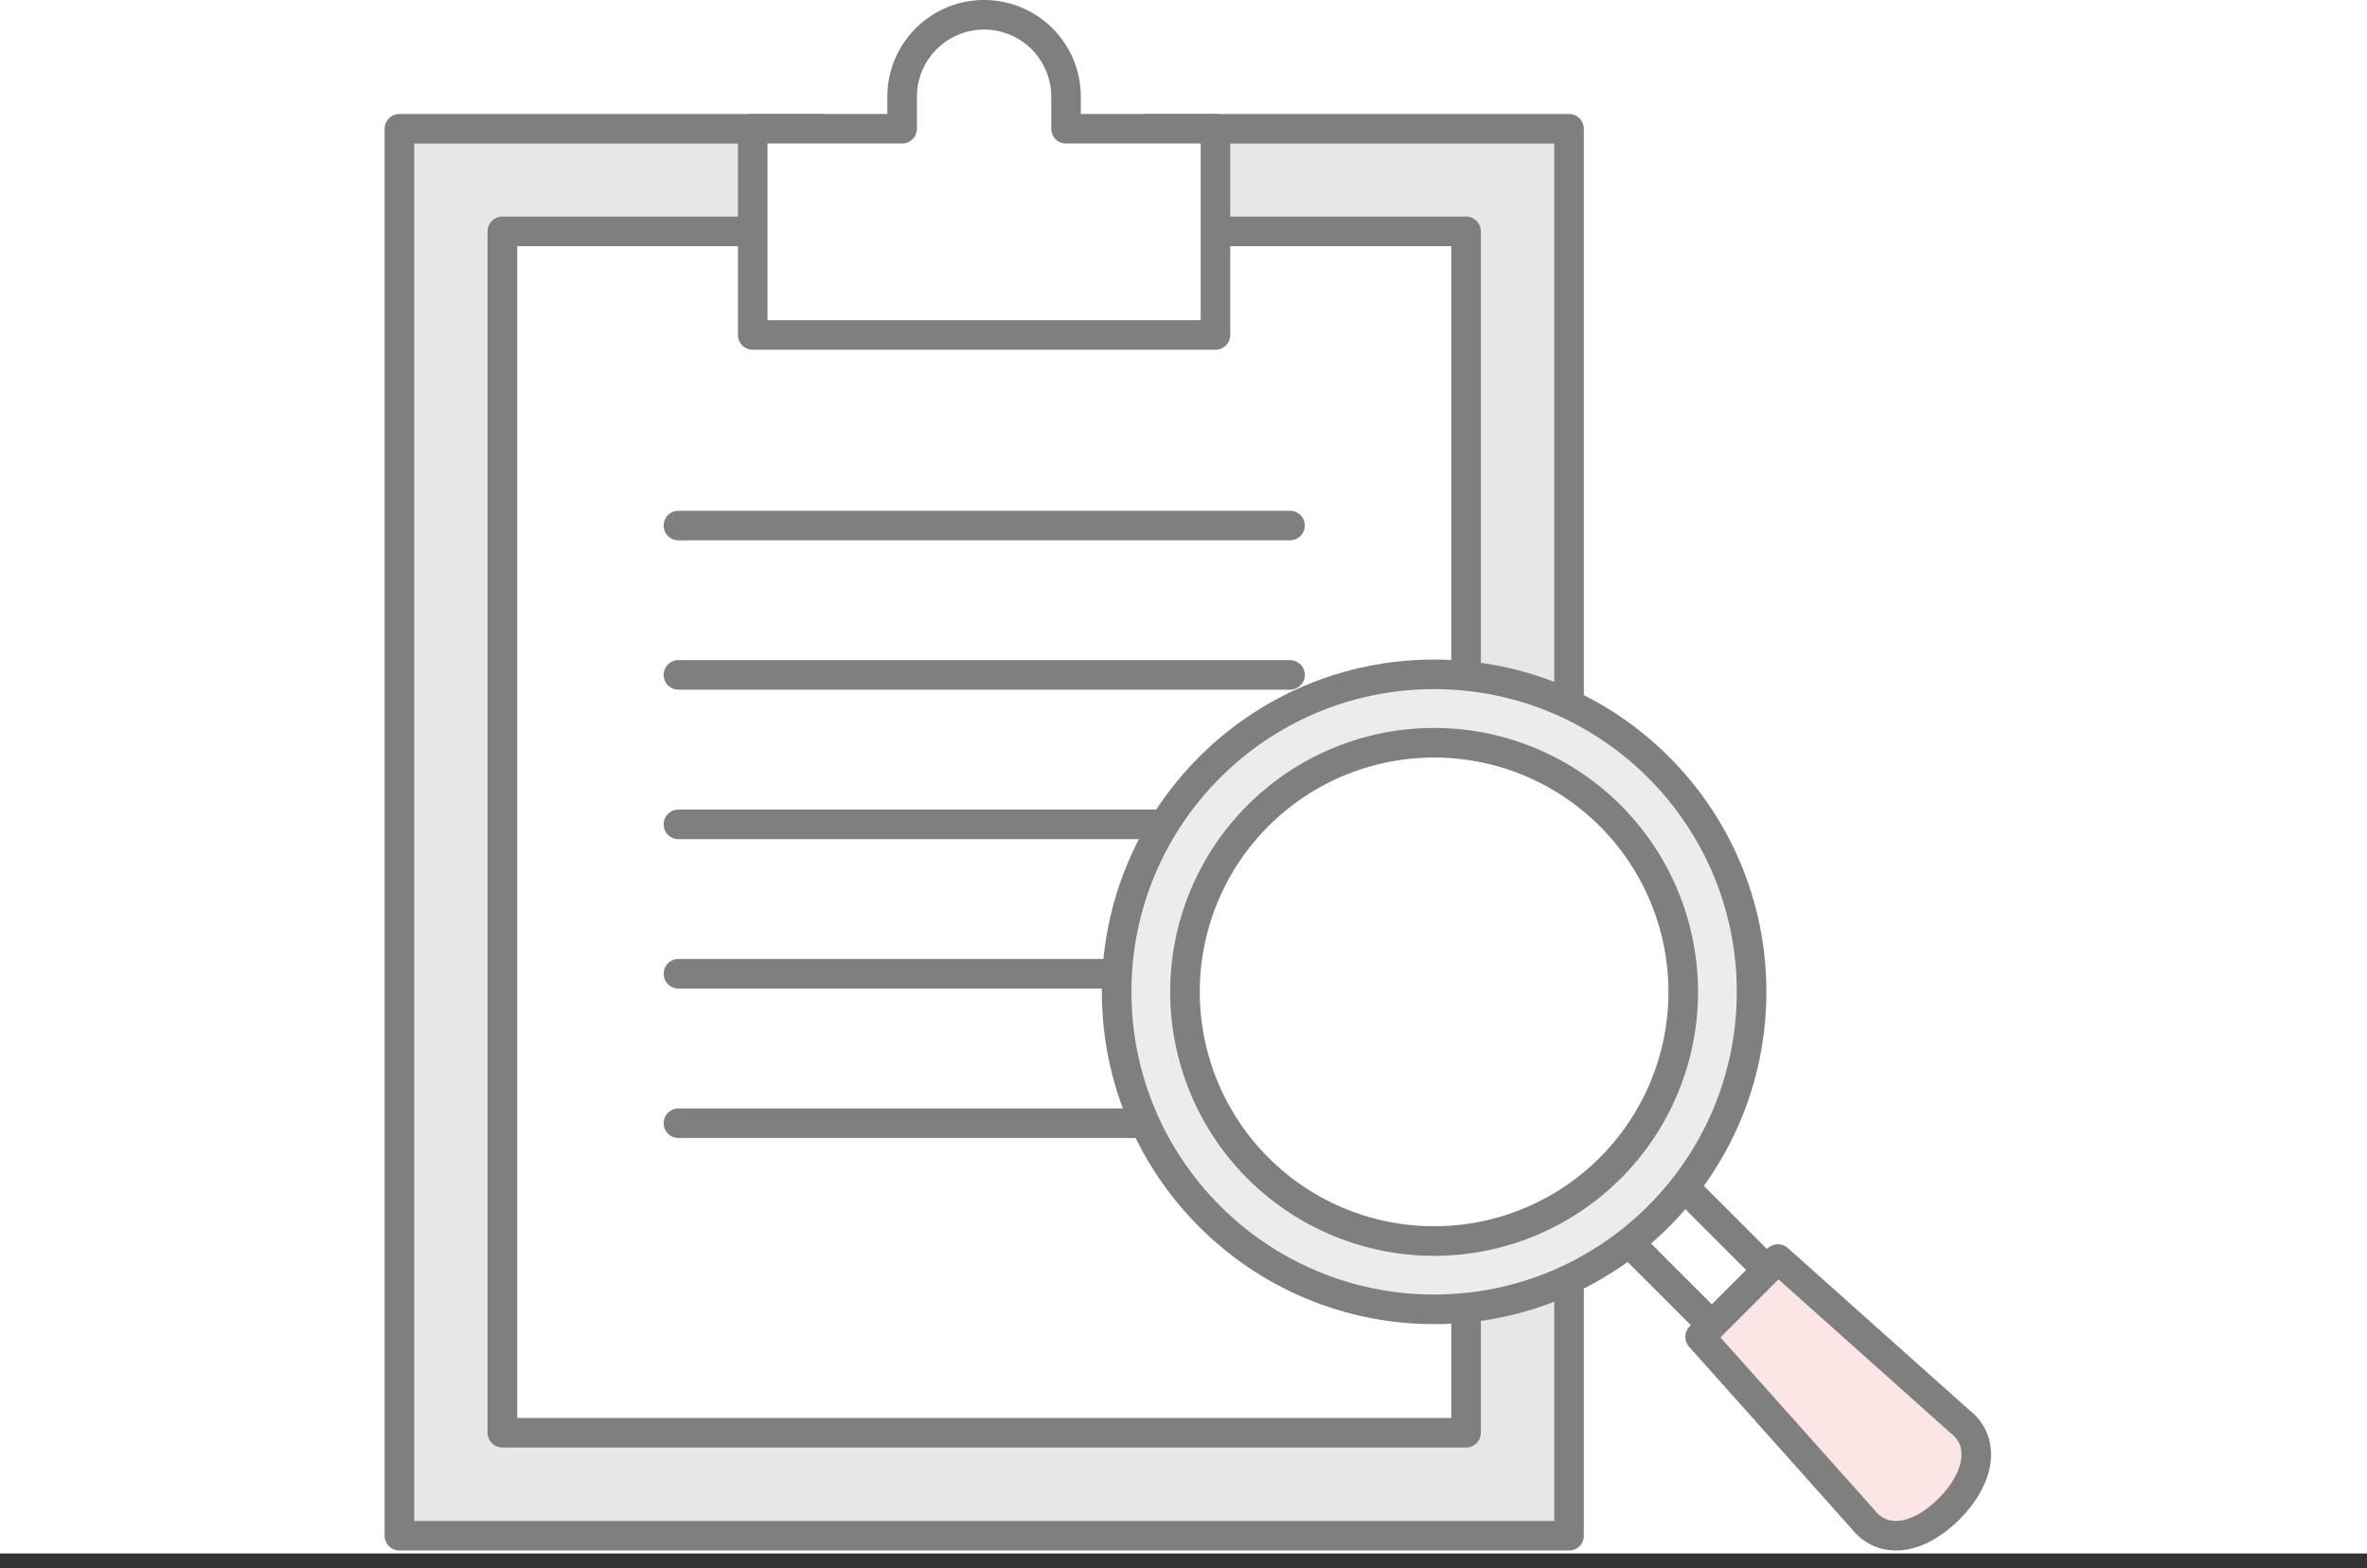 <svg width="80" height="53" viewBox="0 0 80 53" fill="none" xmlns="http://www.w3.org/2000/svg"><rect x="0" y="0" width="80" height="53" fill="#333333" stroke="none"/><rect width="80" height="52.5" fill="#fff"/><g clip-path="url(#clip0_2_38307)"><path d="M27.71 4.352H13.5v47.55h39.53V4.352H38.82" fill="#E7E7E7"/><path d="M27.71 4.352H13.5v47.55h39.53V4.352H38.82" stroke="#7F7F7F" stroke-linecap="round" stroke-linejoin="round"/><path d="M49.55 7.82H16.98v40.6h32.57V7.82z" fill="#fff" stroke="#7F7F7F" stroke-linecap="round" stroke-linejoin="round"/><path d="M25.45 11.32h15.63V4.35h-5.05V3.27a2.77 2.77 0 10-5.54 0v1.08h-5.05v6.97h.01z" fill="#fff" stroke="#7F7F7F" stroke-linecap="round" stroke-linejoin="round"/><path d="M22.93 17.762H43.6m-20.67 5.047H43.6M22.93 27.86H43.6m-20.67 5.05H43.6m-20.67 5.05H43.6" stroke="#7F7F7F" stroke-linecap="round" stroke-linejoin="round"/><path d="M51.166 34.364l-1.867 1.867 12.508 12.508 1.867-1.867-12.508-12.508z" fill="#fff" stroke="#7F7F7F" stroke-linecap="round" stroke-linejoin="round"/><path d="M48.47 44.25c5.926 0 10.73-4.805 10.73-10.73 0-5.927-4.804-10.73-10.73-10.73s-10.73 4.803-10.73 10.73c0 5.925 4.804 10.73 10.73 10.73z" fill="#ECECEC" stroke="#7F7F7F" stroke-linecap="round" stroke-linejoin="round"/><path d="M48.47 41.942a8.42 8.42 0 100-16.84 8.42 8.42 0 000 16.84z" fill="#fff" stroke="#7F7F7F" stroke-linecap="round" stroke-linejoin="round"/><path d="M66.25 48.05l-6.16-5.5-2.63 2.63 5.5 6.16c.66.85 1.84.73 2.91-.34s1.23-2.29.38-2.95z" fill="#FBE5E5" stroke="#7F7F7F" stroke-linecap="round" stroke-linejoin="round"/></g><defs><clipPath id="clip0_2_38307"><rect width="54.29" height="52.4" fill="#fff" transform="translate(13)"/></clipPath></defs></svg>
